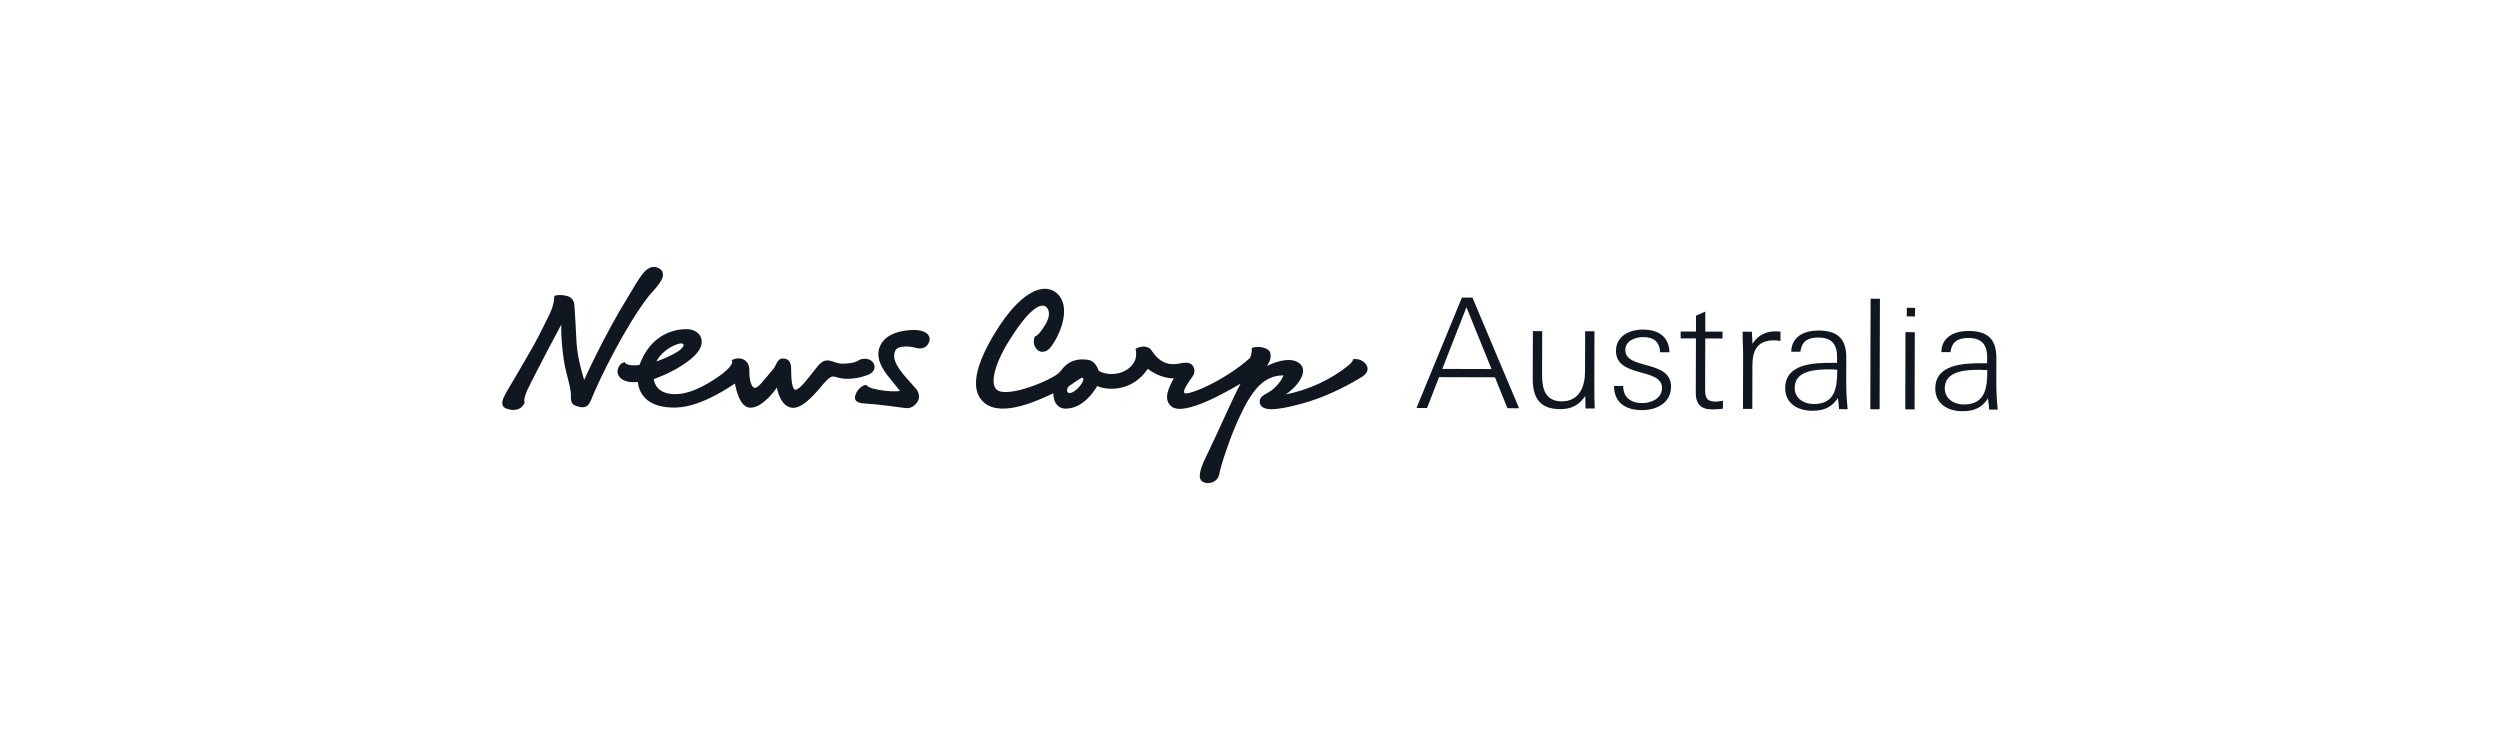 <?xml version="1.0" encoding="UTF-8"?>
<svg id="Layer_1" xmlns="http://www.w3.org/2000/svg" version="1.1" viewBox="0 0 1000 300">
  <!-- Generator: Adobe Illustrator 29.8.1, SVG Export Plug-In . SVG Version: 2.1.1 Build 2)  -->
  <path d="M541.124,143.726s.371.563-1.293,2.031c-.142.118-.546.472-.596.519-6.682,5.422-15.71,9.709-24.988,11.504,3.004-1.758,10.258-8.955,5.328-12.592-2.869-2.122-7.969-1.216-12.788,1.199.56-.896,1.883-2.812,1.364-5.126-.526-2.31-4.937-2.984-7.382-2.122-.091,2.384-.475,3.651-.889,4.176-10.824,9.474-24.958,15.057-26.113,13.895-.94-.939,2.238-5.203,3.286-6.681.879-1.233.91-2.731.29-3.87-.966-1.771-2.775-1.876-6.122-1.159-4.634.775-7.911-1.172-10.662-5.395-1.355-2.071-4.654-1.67-6.352-.546.418,1.344.3,2.974-.1,4.341-2.863,6.587-11.43,6.607-14.67,4.358-.458-1.377-1.664-3.93-4.112-4.314-7.571-1.175-10.177,3.462-11.42,4.876-2.698,3.061-20.917,10.581-25.157,7.106-3.125-2.556-.471-11.407,5.534-20.665,8.894-13.976,12.905-13.804,14.32-12.383.869.882,1.724,2.822-.065,6.247-.127.249-.259.478-.387.711-3.068,5.014-4.264,4.755-4.264,4.755-1.01,3.021.267,4.661,1.213,5.429,1.017,1.01,2.491.67,2.94.515,1.498-.505,2.432-1.825,3.294-3.159,4.304-6.638,6.997-17.189.003-21.035-5.018-2.745-13.482.923-22.881,16.067-8.346,13.447-10.723,23.658-4.742,28.703,7.267,6.143,22.617-1.495,27.665-3.819-.145,1.024.237,6.429,5.304,6.156,6.483-.361,10.507-6.23,12.238-9.076,2.529,1.472,13.461,3.216,20.203-6.853.717.613,5.007,3.822,10.399,3.836-1.92,3.489-4.509,8.369-.897,11.251,5.072,4.045,22.521-6.173,27.6-9.15-2.893,5.243-7.945,17.105-13.041,27.612-2.087,4.331-5.011,10.147-1.96,11.71,2.371,1.206,5.944-.02,6.486-3.139.717-4.078,4.688-15.448,7.5-21.601,5.341-11.797,10.13-17.913,18.193-17.889-.502.963-.784,2.216-3.469,4.89-2.93,2.906-6.194,2.728-6.032,5.88.091,1.863,1.984,2.388,2.519,2.533,4.203,1.148,15.849-2.28,20.476-3.957,5.324-1.93,12.693-5.462,18.05-8.86,2.529-1.603,2.745-3.913.708-5.715-2.061-1.826-4.533-1.196-4.533-1.196ZM427.753,157.224c-.983-.003-1.37-1.424-.246-2.718,3.598-2.546,5.012-3.334,5.207-3.425,2.314.007-2.135,6.149-4.961,6.143Z" fill="#101720"/>
  <path d="M363.985,132.041c-4.479.317-9.895,1.788-11.918,6.284-1.678,3.718-.375,7.638,3.101,12.056,2.23,2.735,4.267,5.351,4.846,5.988-1.61.33-5.112.202-8.628-.455-.017,0-.03,0-.044-.01-.811-.145-1.606-.33-2.388-.532-1.987-.633-2.532-1.438-2.532-1.438l-.28.212v-.014l.28-.199c-1.337.182-2.462,1.111-3.25,2.149-.798,1.027-1.624,3.021-.937,3.984.586.815,1.758,1.273,3.984,1.351,4.977.256,14.222,1.599,16.138,1.822,2.647.3,4.425-1.892,4.95-3.152.708-1.69-.006-3.546-.896-4.577-4.381-5.102-10.531-10.672-8.281-15.31,1.026-2.132,5.981-1.687,7.608-1.199,3.485,1.054,5.222-.209,6.024-2.549.509-1.495-.39-4.937-7.778-4.412Z" fill="#101720"/>
  <path d="M348.02,149.546c1.764-.977,2.475-3.017,1.071-4.711-1.401-1.69-4.186-1.559-5.432-.805-1.037.62-2.25,1.263-5.826,1.435-3.375.168-4.725-1.286-6.854-1.29-2.384-.007-3.351,1.66-6.311,5.328-1.502,1.873-4.896,6.399-6.445,6.395-1.307-.003-1.796-3.708-1.781-8.615.006-2.233-.967-4.041-3.502-3.88-2.119.135-2.475,2.879-3.583,4.173-3.313,3.833-5.984,7.574-7.331,7.571-1.66-.007-2.294-3.698-2.287-6.503,0,0,.529-4.432-3.475-5.22-1.74-.34-3.56.623-3.56.623.169.34.216.684.186,1.034-.515,1.852-4.008,4.496-4.008,4.496-3.738,2.725-11.193,7.726-17.913,8.059-7.837.394-9.203-4.176-9.472-5.978,6.768-2.462,11.281-5.287,14.201-7.537,3.105-2.391,5.15-5.048,4.981-7.645-.236-3.529-3.426-4.809-5.958-4.816-5.452-.017-14.505,2.314-18.896,14.262-.94.296-3.156.303-4.341-.004-1.576-.414-1.552-1.094-1.552-1.094-1.479.381-2.119,1.098-2.64,2.378-.838,2.054.256,3.822,1.939,4.769,1.226.687,3.159,1.118,5.894.805.374,3.627,2.758,10.696,15.599,10.228,10.201-.364,22.163-8.938,23.237-9.588.445,2.098,1.863,9.662,6.2,9.672,5.206.017,10.571-8.025,10.571-8.025,0,0,1.341,8.059,6.567,8.076,4.368.01,9.864-7.002,11.241-8.615,1.142-1.351,3.351-3.934,4.56-3.93,1.182-.199,3.512,1.812,10.224.492.154-.031,3.189-.697,4.698-1.539ZM273.283,137.645c.623.623-.711,2.031-1.896,2.792-3.229,2.088-6.482,3.294-8.807,4.146,2.532-5.149,9.825-8.17,10.703-6.937Z" fill="#101720"/>
  <path d="M264.992,111.113c.471-1.236.07-2.751-.701-3.331-2.55-1.926-4.869-.862-6.607,1.034-2.041,2.226-4.697,7.052-5.819,8.854-10.315,16.576-18.196,34.297-18.196,34.297,0,0-2.687-8.268-3.048-14.838-.34-6.19-.609-12.097-.859-14.99-.084-1.155-.569-2.97-2.59-3.644-1.56-.515-3.836-.721-5.432-.135-.132,1.973-.219,2.93-1.051,5.26-.825,2.337-6.146,12.626-7.056,14.225-4.624,8.197-10.722,18.374-11.076,19.034-1.253,2.29-2.981,5.415-.035,6.537,2.941,1.111,5.527.529,6.803-1.354.246-.36.587-1.037.587-1.037,0,0-.852-.711,1.004-4.984.541-1.128,1.192-2.448,1.923-3.893.142-.259.29-.525.444-.802.223-.394.371-.731.495-1.054,3.038-5.961,7.086-13.653,10.7-20.398-.037,3.93.277,8.796.808,12.329.798,6.897,2.478,9.814,3.092,15.31-.135,3.714.232,4.354,2.933,5.109,2.526.711,4.001.013,4.961-2.321,3.677-9.224,14.245-30.394,23.204-41.864.926-1.199,4.486-4.641,5.516-7.345Z" fill="#101720"/>
  <path d="M584.759,119.03l-18.162,44.154,4.223.014,4.799-12.339,22.375.064,4.981,12.366,4.651.014-18.648-44.262-4.22-.01ZM576.916,147.562l9.666-24.675,10.022,24.733-19.688-.057Z" fill="#101720"/>
  <path d="M637.789,132.508l-3.732-.01-.043,16.142c-.017,6.116-2.357,11.915-9.322,11.898-6.547-.02-7.877-4.917-7.861-10.666l.051-17.425-3.732-.01-.054,18.893c-.024,7.766,2.718,12.299,10.969,12.323,4.527.014,7.466-1.573,10.043-5.227l.108,4.947,3.67.01c-.117-3.054-.169-6.173-.158-9.231l.06-21.644Z" fill="#101720"/>
  <path d="M650.118,140.001c.011-3.725,4.048-5.186,7.164-5.176,4.159.01,6.539,1.852,6.773,6.075l3.727.01c-.161-6.419-4.616-9.063-10.611-9.079-5.317-.014-10.767,2.536-10.784,8.527-.03,10.948,18.446,6.537,18.422,14.848-.011,4.159-4.298,6.042-7.908,6.032-4.519-.014-7.634-2.223-7.621-6.867l-3.665-.01c-.019,6.786,4.738,9.672,11.097,9.692,5.866.014,11.686-2.785,11.707-9.383.03-10.945-18.325-6.594-18.301-14.67Z" fill="#101720"/>
  <path d="M682.049,155.501l.057-20.115,6.908.02.006-2.755-6.908-.017.024-8.009-3.735,1.64-.017,6.355-6.115-.017-.008,2.751,6.116.02-.064,21.766c-.013,4.466,2.058,6.611,6.523,6.624,1.465.004,2.873-.115,4.341-.296l.011-3.176c-.919.057-1.836.357-2.812.354-3.853-.01-4.338-1.66-4.328-5.146Z" fill="#101720"/>
  <path d="M700.989,137.518l-.232-4.829-3.671-.014c-.127,2.997.169,6.059.162,9.052l-.064,21.826,3.732.01.05-17.485c.017-6.113,2.106-9.958,8.71-9.938.856,0,1.653.121,2.509.249l.011-3.728c-.553-.064-1.166-.125-1.711-.128-4.159-.014-7.224,1.445-9.494,4.984Z" fill="#101720"/>
  <path d="M738.512,143.069c.023-7.641-3.517-10.834-11.158-10.854-5.443-.017-10.767,2.29-10.848,8.47l3.671.01c.502-4.405,3.192-5.682,7.166-5.671,5.443.017,7.514,2.714,7.498,7.971,0,.734-.004,1.408-.068,2.142l-1.586-.006c-7.581-.02-19.082.256-19.108,10.096-.017,6.237,5.112,9.062,10.739,9.079,4.581.013,7.767-1.199,10.35-5.106.172,1.468.357,2.994.471,4.466l3.426.01c-.418-3.853-.59-7.584-.576-11.437l.024-9.17ZM725.495,161.619c-3.91-.01-7.635-2.226-7.621-6.503.021-7.096,8.823-7.375,13.956-7.362,1.044.003,2.02.067,3.061.135-.019,6.786-.592,13.754-9.396,13.73Z" fill="#101720"/>
  <rect x="727.935" y="139.74" width="44.207" height="3.732" transform="translate(606.37 891.252) rotate(-89.842)" fill="#101720"/>
  <rect x="748.581" y="146.443" width="30.881" height="3.732" transform="translate(613.666 911.931) rotate(-89.847)" fill="#101720"/>
  <path d="M798.523,152.409l.024-9.17c.024-7.641-3.513-10.834-11.158-10.854-5.445-.017-10.77,2.29-10.847,8.47l3.667.01c.506-4.405,3.193-5.678,7.17-5.665,5.442.014,7.514,2.711,7.496,7.965,0,.738-.003,1.408-.064,2.142l-1.589-.007c-7.582-.02-19.079.256-19.109,10.1-.017,6.237,5.112,9.059,10.74,9.076,4.584.014,7.767-1.202,10.349-5.105.172,1.468.358,2.997.472,4.466l3.425.01c-.418-3.853-.589-7.584-.576-11.437ZM785.53,161.788c-3.911-.01-7.635-2.223-7.622-6.503.021-7.089,8.82-7.372,13.963-7.358,1.03.004,2.014.071,3.054.132-.021,6.786-.593,13.754-9.396,13.73Z" fill="#101720"/>
  <rect x="762.646" y="123.191" width="3.447" height="3.309" transform="translate(627.881 887.222) rotate(-89.126)" fill="#101720"/>
</svg>